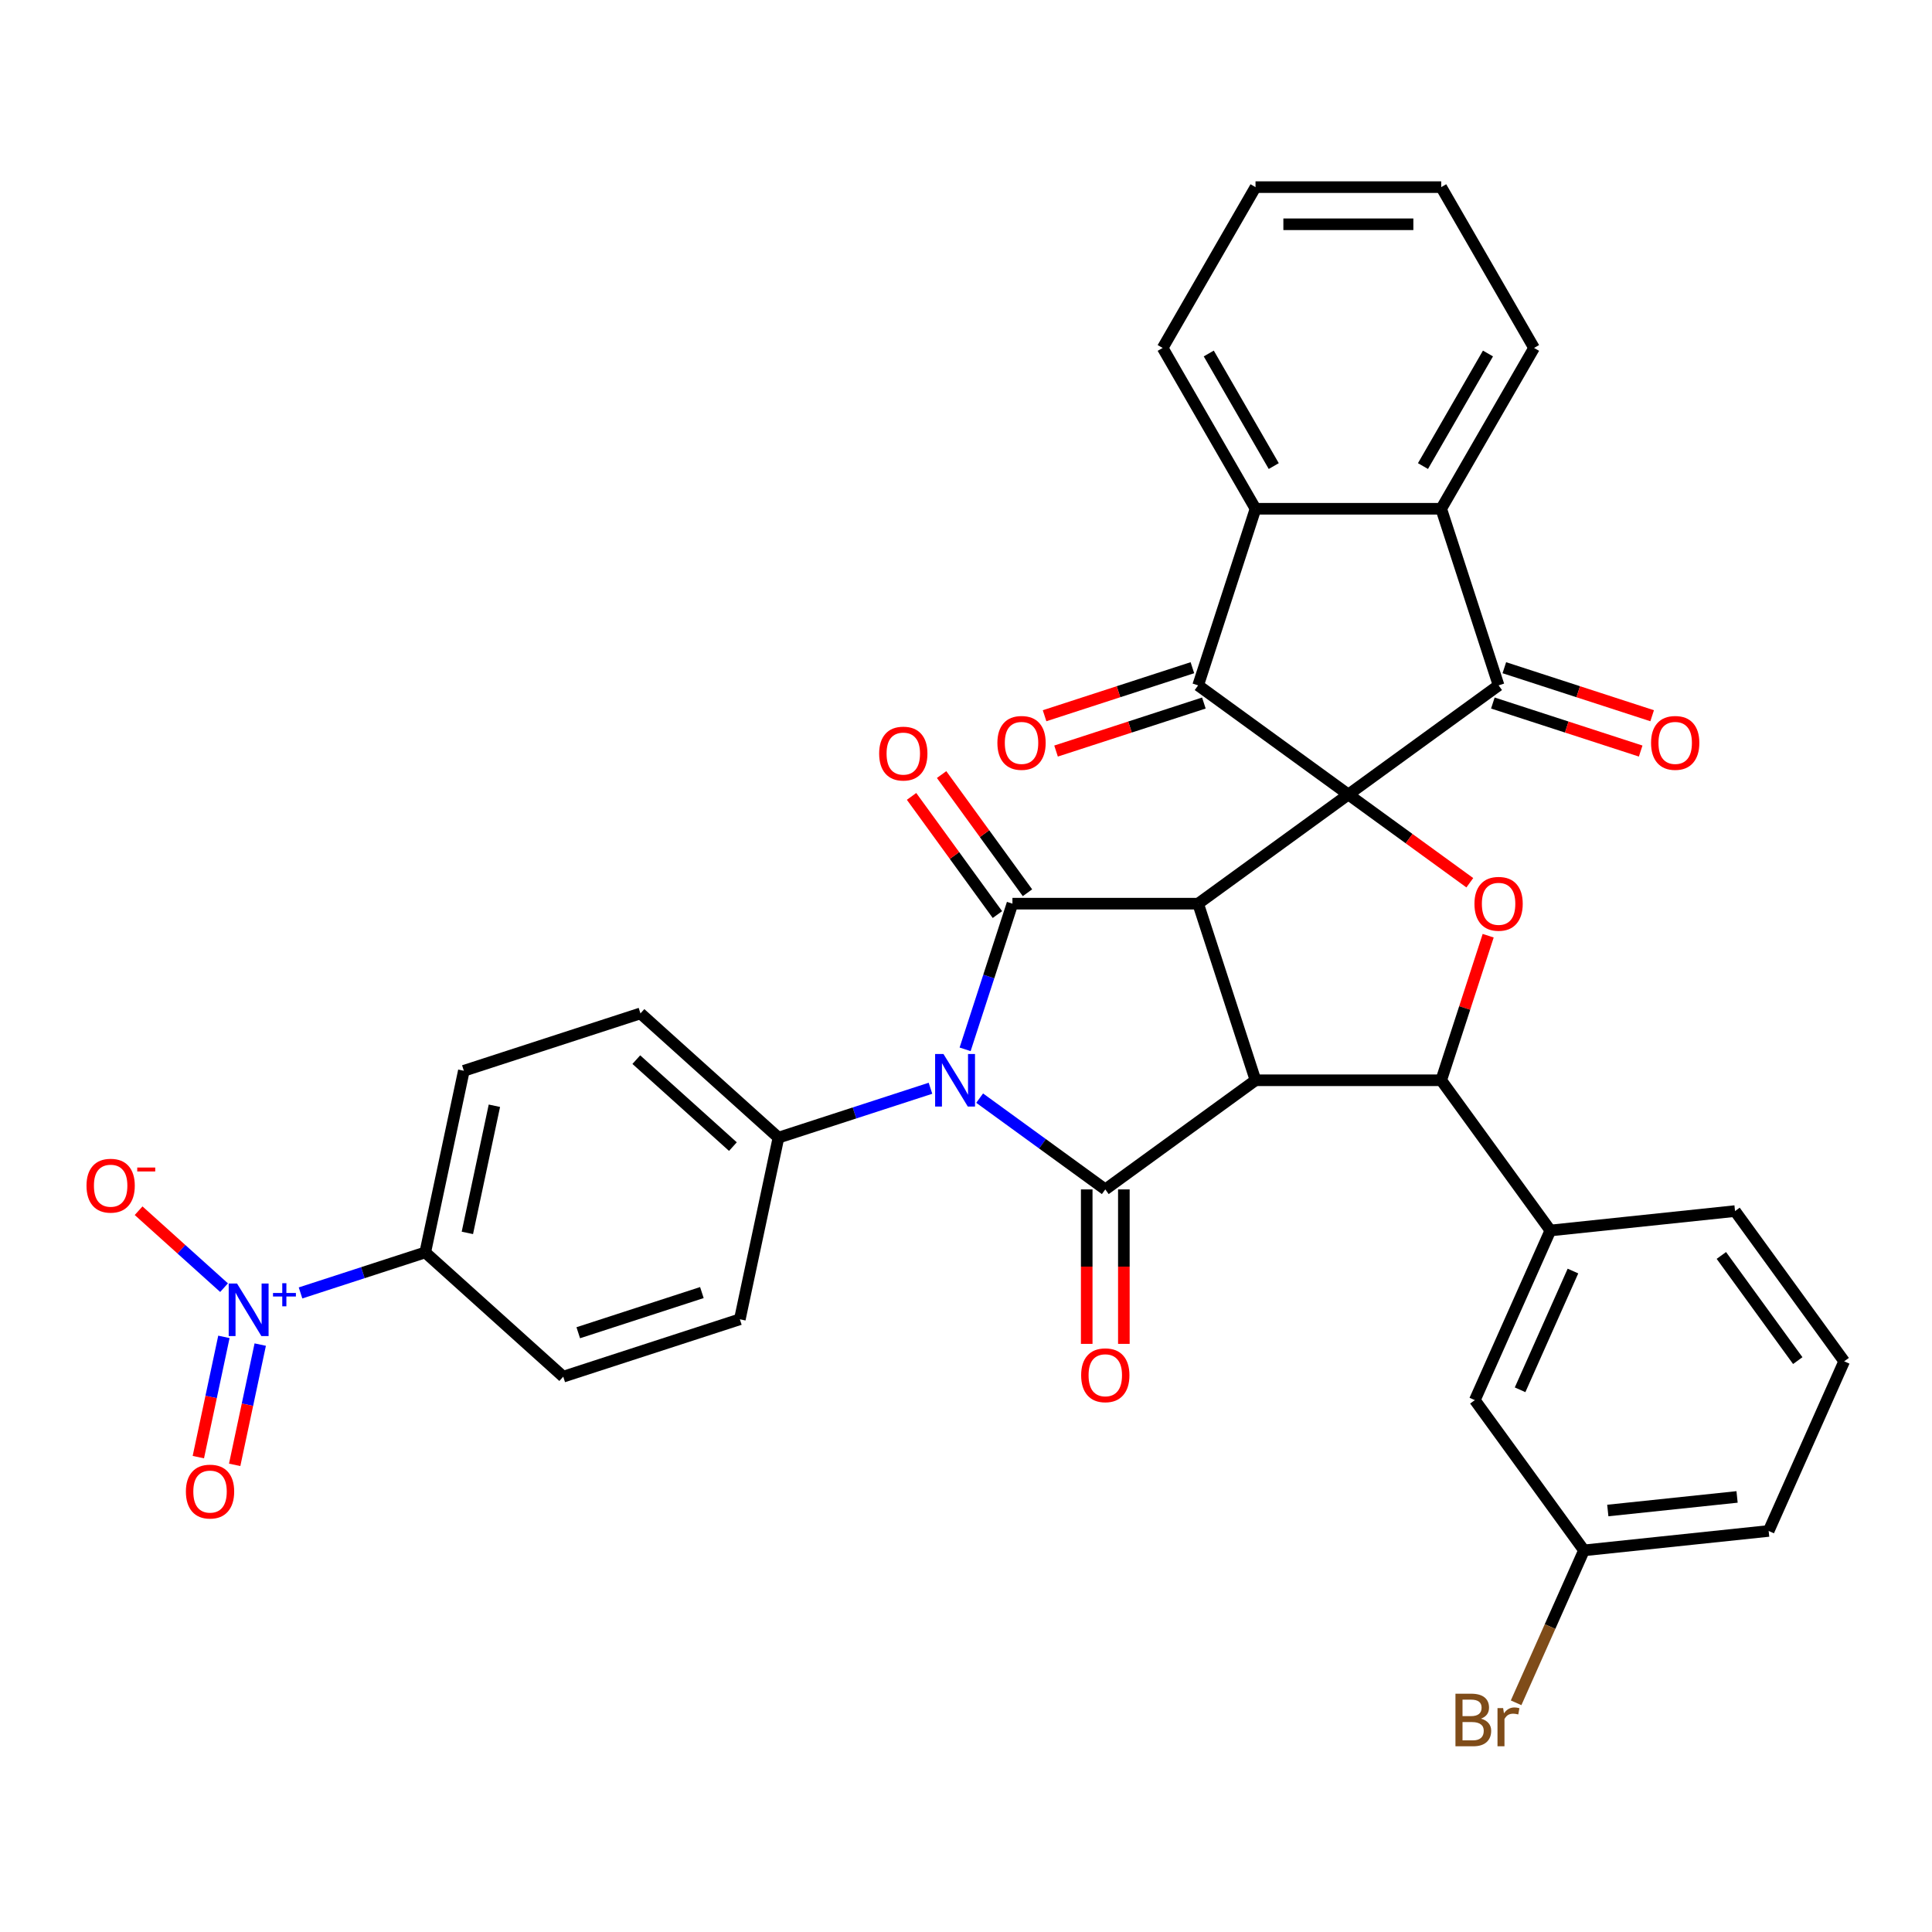 <?xml version='1.0' encoding='iso-8859-1'?>
<svg version='1.1' baseProfile='full'
              xmlns='http://www.w3.org/2000/svg'
                      xmlns:rdkit='http://www.rdkit.org/xml'
                      xmlns:xlink='http://www.w3.org/1999/xlink'
                  xml:space='preserve'
width='1000px' height='1000px' viewBox='0 0 1000 1000'>
<!-- END OF HEADER -->
<rect style='opacity:1.0;fill:#FFFFFF;stroke:none' width='1000' height='1000' x='0' y='0'> </rect>
<path class='bond-0' d='M 697.911,411.239 L 620.153,467.734' style='fill:none;fill-rule:evenodd;stroke:#000000;stroke-width:6px;stroke-linecap:butt;stroke-linejoin:miter;stroke-opacity:1' />
<path class='bond-5' d='M 697.911,411.239 L 775.67,354.745' style='fill:none;fill-rule:evenodd;stroke:#000000;stroke-width:6px;stroke-linecap:butt;stroke-linejoin:miter;stroke-opacity:1' />
<path class='bond-6' d='M 697.911,411.239 L 620.153,354.745' style='fill:none;fill-rule:evenodd;stroke:#000000;stroke-width:6px;stroke-linecap:butt;stroke-linejoin:miter;stroke-opacity:1' />
<path class='bond-7' d='M 697.911,411.239 L 729.342,434.075' style='fill:none;fill-rule:evenodd;stroke:#000000;stroke-width:6px;stroke-linecap:butt;stroke-linejoin:miter;stroke-opacity:1' />
<path class='bond-7' d='M 729.342,434.075 L 760.772,456.91' style='fill:none;fill-rule:evenodd;stroke:#FF0000;stroke-width:6px;stroke-linecap:butt;stroke-linejoin:miter;stroke-opacity:1' />
<path class='bond-1' d='M 620.153,467.734 L 649.854,559.144' style='fill:none;fill-rule:evenodd;stroke:#000000;stroke-width:6px;stroke-linecap:butt;stroke-linejoin:miter;stroke-opacity:1' />
<path class='bond-3' d='M 620.153,467.734 L 524.039,467.734' style='fill:none;fill-rule:evenodd;stroke:#000000;stroke-width:6px;stroke-linecap:butt;stroke-linejoin:miter;stroke-opacity:1' />
<path class='bond-4' d='M 649.854,559.144 L 572.096,615.639' style='fill:none;fill-rule:evenodd;stroke:#000000;stroke-width:6px;stroke-linecap:butt;stroke-linejoin:miter;stroke-opacity:1' />
<path class='bond-35' d='M 649.854,559.144 L 745.969,559.144' style='fill:none;fill-rule:evenodd;stroke:#000000;stroke-width:6px;stroke-linecap:butt;stroke-linejoin:miter;stroke-opacity:1' />
<path class='bond-2' d='M 499.541,543.131 L 511.79,505.433' style='fill:none;fill-rule:evenodd;stroke:#0000FF;stroke-width:6px;stroke-linecap:butt;stroke-linejoin:miter;stroke-opacity:1' />
<path class='bond-2' d='M 511.79,505.433 L 524.039,467.734' style='fill:none;fill-rule:evenodd;stroke:#000000;stroke-width:6px;stroke-linecap:butt;stroke-linejoin:miter;stroke-opacity:1' />
<path class='bond-13' d='M 481.613,563.279 L 442.27,576.062' style='fill:none;fill-rule:evenodd;stroke:#0000FF;stroke-width:6px;stroke-linecap:butt;stroke-linejoin:miter;stroke-opacity:1' />
<path class='bond-13' d='M 442.27,576.062 L 402.928,588.845' style='fill:none;fill-rule:evenodd;stroke:#000000;stroke-width:6px;stroke-linecap:butt;stroke-linejoin:miter;stroke-opacity:1' />
<path class='bond-37' d='M 507.064,568.39 L 539.58,592.014' style='fill:none;fill-rule:evenodd;stroke:#0000FF;stroke-width:6px;stroke-linecap:butt;stroke-linejoin:miter;stroke-opacity:1' />
<path class='bond-37' d='M 539.58,592.014 L 572.096,615.639' style='fill:none;fill-rule:evenodd;stroke:#000000;stroke-width:6px;stroke-linecap:butt;stroke-linejoin:miter;stroke-opacity:1' />
<path class='bond-15' d='M 531.815,462.084 L 509.594,431.5' style='fill:none;fill-rule:evenodd;stroke:#000000;stroke-width:6px;stroke-linecap:butt;stroke-linejoin:miter;stroke-opacity:1' />
<path class='bond-15' d='M 509.594,431.5 L 487.373,400.916' style='fill:none;fill-rule:evenodd;stroke:#FF0000;stroke-width:6px;stroke-linecap:butt;stroke-linejoin:miter;stroke-opacity:1' />
<path class='bond-15' d='M 516.263,473.383 L 494.042,442.799' style='fill:none;fill-rule:evenodd;stroke:#000000;stroke-width:6px;stroke-linecap:butt;stroke-linejoin:miter;stroke-opacity:1' />
<path class='bond-15' d='M 494.042,442.799 L 471.822,412.215' style='fill:none;fill-rule:evenodd;stroke:#FF0000;stroke-width:6px;stroke-linecap:butt;stroke-linejoin:miter;stroke-opacity:1' />
<path class='bond-16' d='M 562.485,615.639 L 562.485,655.612' style='fill:none;fill-rule:evenodd;stroke:#000000;stroke-width:6px;stroke-linecap:butt;stroke-linejoin:miter;stroke-opacity:1' />
<path class='bond-16' d='M 562.485,655.612 L 562.485,695.586' style='fill:none;fill-rule:evenodd;stroke:#FF0000;stroke-width:6px;stroke-linecap:butt;stroke-linejoin:miter;stroke-opacity:1' />
<path class='bond-16' d='M 581.708,615.639 L 581.708,655.612' style='fill:none;fill-rule:evenodd;stroke:#000000;stroke-width:6px;stroke-linecap:butt;stroke-linejoin:miter;stroke-opacity:1' />
<path class='bond-16' d='M 581.708,655.612 L 581.708,695.586' style='fill:none;fill-rule:evenodd;stroke:#FF0000;stroke-width:6px;stroke-linecap:butt;stroke-linejoin:miter;stroke-opacity:1' />
<path class='bond-11' d='M 775.67,354.745 L 745.969,263.335' style='fill:none;fill-rule:evenodd;stroke:#000000;stroke-width:6px;stroke-linecap:butt;stroke-linejoin:miter;stroke-opacity:1' />
<path class='bond-19' d='M 772.699,363.886 L 810.956,376.316' style='fill:none;fill-rule:evenodd;stroke:#000000;stroke-width:6px;stroke-linecap:butt;stroke-linejoin:miter;stroke-opacity:1' />
<path class='bond-19' d='M 810.956,376.316 L 849.212,388.746' style='fill:none;fill-rule:evenodd;stroke:#FF0000;stroke-width:6px;stroke-linecap:butt;stroke-linejoin:miter;stroke-opacity:1' />
<path class='bond-19' d='M 778.64,345.604 L 816.896,358.034' style='fill:none;fill-rule:evenodd;stroke:#000000;stroke-width:6px;stroke-linecap:butt;stroke-linejoin:miter;stroke-opacity:1' />
<path class='bond-19' d='M 816.896,358.034 L 855.152,370.464' style='fill:none;fill-rule:evenodd;stroke:#FF0000;stroke-width:6px;stroke-linecap:butt;stroke-linejoin:miter;stroke-opacity:1' />
<path class='bond-10' d='M 620.153,354.745 L 649.854,263.335' style='fill:none;fill-rule:evenodd;stroke:#000000;stroke-width:6px;stroke-linecap:butt;stroke-linejoin:miter;stroke-opacity:1' />
<path class='bond-18' d='M 617.183,345.604 L 578.927,358.034' style='fill:none;fill-rule:evenodd;stroke:#000000;stroke-width:6px;stroke-linecap:butt;stroke-linejoin:miter;stroke-opacity:1' />
<path class='bond-18' d='M 578.927,358.034 L 540.671,370.464' style='fill:none;fill-rule:evenodd;stroke:#FF0000;stroke-width:6px;stroke-linecap:butt;stroke-linejoin:miter;stroke-opacity:1' />
<path class='bond-18' d='M 623.123,363.886 L 584.867,376.316' style='fill:none;fill-rule:evenodd;stroke:#000000;stroke-width:6px;stroke-linecap:butt;stroke-linejoin:miter;stroke-opacity:1' />
<path class='bond-18' d='M 584.867,376.316 L 546.611,388.746' style='fill:none;fill-rule:evenodd;stroke:#FF0000;stroke-width:6px;stroke-linecap:butt;stroke-linejoin:miter;stroke-opacity:1' />
<path class='bond-8' d='M 770.279,484.323 L 758.124,521.734' style='fill:none;fill-rule:evenodd;stroke:#FF0000;stroke-width:6px;stroke-linecap:butt;stroke-linejoin:miter;stroke-opacity:1' />
<path class='bond-8' d='M 758.124,521.734 L 745.969,559.144' style='fill:none;fill-rule:evenodd;stroke:#000000;stroke-width:6px;stroke-linecap:butt;stroke-linejoin:miter;stroke-opacity:1' />
<path class='bond-12' d='M 745.969,559.144 L 802.463,636.902' style='fill:none;fill-rule:evenodd;stroke:#000000;stroke-width:6px;stroke-linecap:butt;stroke-linejoin:miter;stroke-opacity:1' />
<path class='bond-9' d='M 155.557,669.221 L 187.832,658.734' style='fill:none;fill-rule:evenodd;stroke:#0000FF;stroke-width:6px;stroke-linecap:butt;stroke-linejoin:miter;stroke-opacity:1' />
<path class='bond-9' d='M 187.832,658.734 L 220.108,648.247' style='fill:none;fill-rule:evenodd;stroke:#000000;stroke-width:6px;stroke-linecap:butt;stroke-linejoin:miter;stroke-opacity:1' />
<path class='bond-17' d='M 115.972,666.49 L 93.856,646.576' style='fill:none;fill-rule:evenodd;stroke:#0000FF;stroke-width:6px;stroke-linecap:butt;stroke-linejoin:miter;stroke-opacity:1' />
<path class='bond-17' d='M 93.856,646.576 L 71.74,626.663' style='fill:none;fill-rule:evenodd;stroke:#FF0000;stroke-width:6px;stroke-linecap:butt;stroke-linejoin:miter;stroke-opacity:1' />
<path class='bond-20' d='M 115.893,691.962 L 109.277,723.084' style='fill:none;fill-rule:evenodd;stroke:#0000FF;stroke-width:6px;stroke-linecap:butt;stroke-linejoin:miter;stroke-opacity:1' />
<path class='bond-20' d='M 109.277,723.084 L 102.662,754.206' style='fill:none;fill-rule:evenodd;stroke:#FF0000;stroke-width:6px;stroke-linecap:butt;stroke-linejoin:miter;stroke-opacity:1' />
<path class='bond-20' d='M 134.695,695.959 L 128.08,727.081' style='fill:none;fill-rule:evenodd;stroke:#0000FF;stroke-width:6px;stroke-linecap:butt;stroke-linejoin:miter;stroke-opacity:1' />
<path class='bond-20' d='M 128.08,727.081 L 121.465,758.203' style='fill:none;fill-rule:evenodd;stroke:#FF0000;stroke-width:6px;stroke-linecap:butt;stroke-linejoin:miter;stroke-opacity:1' />
<path class='bond-29' d='M 649.854,263.335 L 601.797,180.097' style='fill:none;fill-rule:evenodd;stroke:#000000;stroke-width:6px;stroke-linecap:butt;stroke-linejoin:miter;stroke-opacity:1' />
<path class='bond-29' d='M 659.293,241.238 L 625.653,182.971' style='fill:none;fill-rule:evenodd;stroke:#000000;stroke-width:6px;stroke-linecap:butt;stroke-linejoin:miter;stroke-opacity:1' />
<path class='bond-36' d='M 649.854,263.335 L 745.969,263.335' style='fill:none;fill-rule:evenodd;stroke:#000000;stroke-width:6px;stroke-linecap:butt;stroke-linejoin:miter;stroke-opacity:1' />
<path class='bond-28' d='M 745.969,263.335 L 794.026,180.097' style='fill:none;fill-rule:evenodd;stroke:#000000;stroke-width:6px;stroke-linecap:butt;stroke-linejoin:miter;stroke-opacity:1' />
<path class='bond-28' d='M 736.53,241.238 L 770.17,182.971' style='fill:none;fill-rule:evenodd;stroke:#000000;stroke-width:6px;stroke-linecap:butt;stroke-linejoin:miter;stroke-opacity:1' />
<path class='bond-21' d='M 802.463,636.902 L 763.37,724.707' style='fill:none;fill-rule:evenodd;stroke:#000000;stroke-width:6px;stroke-linecap:butt;stroke-linejoin:miter;stroke-opacity:1' />
<path class='bond-21' d='M 814.16,657.891 L 786.795,719.355' style='fill:none;fill-rule:evenodd;stroke:#000000;stroke-width:6px;stroke-linecap:butt;stroke-linejoin:miter;stroke-opacity:1' />
<path class='bond-30' d='M 802.463,636.902 L 898.051,626.855' style='fill:none;fill-rule:evenodd;stroke:#000000;stroke-width:6px;stroke-linecap:butt;stroke-linejoin:miter;stroke-opacity:1' />
<path class='bond-22' d='M 402.928,588.845 L 382.945,682.859' style='fill:none;fill-rule:evenodd;stroke:#000000;stroke-width:6px;stroke-linecap:butt;stroke-linejoin:miter;stroke-opacity:1' />
<path class='bond-23' d='M 402.928,588.845 L 331.501,524.532' style='fill:none;fill-rule:evenodd;stroke:#000000;stroke-width:6px;stroke-linecap:butt;stroke-linejoin:miter;stroke-opacity:1' />
<path class='bond-23' d='M 379.351,593.483 L 329.353,548.464' style='fill:none;fill-rule:evenodd;stroke:#000000;stroke-width:6px;stroke-linecap:butt;stroke-linejoin:miter;stroke-opacity:1' />
<path class='bond-14' d='M 220.108,648.247 L 240.091,554.233' style='fill:none;fill-rule:evenodd;stroke:#000000;stroke-width:6px;stroke-linecap:butt;stroke-linejoin:miter;stroke-opacity:1' />
<path class='bond-14' d='M 241.908,638.141 L 255.896,572.332' style='fill:none;fill-rule:evenodd;stroke:#000000;stroke-width:6px;stroke-linecap:butt;stroke-linejoin:miter;stroke-opacity:1' />
<path class='bond-40' d='M 220.108,648.247 L 291.535,712.56' style='fill:none;fill-rule:evenodd;stroke:#000000;stroke-width:6px;stroke-linecap:butt;stroke-linejoin:miter;stroke-opacity:1' />
<path class='bond-26' d='M 763.37,724.707 L 819.864,802.465' style='fill:none;fill-rule:evenodd;stroke:#000000;stroke-width:6px;stroke-linecap:butt;stroke-linejoin:miter;stroke-opacity:1' />
<path class='bond-24' d='M 382.945,682.859 L 291.535,712.56' style='fill:none;fill-rule:evenodd;stroke:#000000;stroke-width:6px;stroke-linecap:butt;stroke-linejoin:miter;stroke-opacity:1' />
<path class='bond-24' d='M 363.293,669.032 L 299.306,689.823' style='fill:none;fill-rule:evenodd;stroke:#000000;stroke-width:6px;stroke-linecap:butt;stroke-linejoin:miter;stroke-opacity:1' />
<path class='bond-25' d='M 331.501,524.532 L 240.091,554.233' style='fill:none;fill-rule:evenodd;stroke:#000000;stroke-width:6px;stroke-linecap:butt;stroke-linejoin:miter;stroke-opacity:1' />
<path class='bond-27' d='M 819.864,802.465 L 802.299,841.917' style='fill:none;fill-rule:evenodd;stroke:#000000;stroke-width:6px;stroke-linecap:butt;stroke-linejoin:miter;stroke-opacity:1' />
<path class='bond-27' d='M 802.299,841.917 L 784.734,881.369' style='fill:none;fill-rule:evenodd;stroke:#7F4C19;stroke-width:6px;stroke-linecap:butt;stroke-linejoin:miter;stroke-opacity:1' />
<path class='bond-39' d='M 819.864,802.465 L 915.452,792.418' style='fill:none;fill-rule:evenodd;stroke:#000000;stroke-width:6px;stroke-linecap:butt;stroke-linejoin:miter;stroke-opacity:1' />
<path class='bond-39' d='M 832.193,781.84 L 899.105,774.808' style='fill:none;fill-rule:evenodd;stroke:#000000;stroke-width:6px;stroke-linecap:butt;stroke-linejoin:miter;stroke-opacity:1' />
<path class='bond-33' d='M 794.026,180.097 L 745.969,96.86' style='fill:none;fill-rule:evenodd;stroke:#000000;stroke-width:6px;stroke-linecap:butt;stroke-linejoin:miter;stroke-opacity:1' />
<path class='bond-34' d='M 601.797,180.097 L 649.854,96.86' style='fill:none;fill-rule:evenodd;stroke:#000000;stroke-width:6px;stroke-linecap:butt;stroke-linejoin:miter;stroke-opacity:1' />
<path class='bond-31' d='M 898.051,626.855 L 954.545,704.613' style='fill:none;fill-rule:evenodd;stroke:#000000;stroke-width:6px;stroke-linecap:butt;stroke-linejoin:miter;stroke-opacity:1' />
<path class='bond-31' d='M 890.973,649.818 L 930.52,704.249' style='fill:none;fill-rule:evenodd;stroke:#000000;stroke-width:6px;stroke-linecap:butt;stroke-linejoin:miter;stroke-opacity:1' />
<path class='bond-32' d='M 954.545,704.613 L 915.452,792.418' style='fill:none;fill-rule:evenodd;stroke:#000000;stroke-width:6px;stroke-linecap:butt;stroke-linejoin:miter;stroke-opacity:1' />
<path class='bond-38' d='M 745.969,96.86 L 649.854,96.86' style='fill:none;fill-rule:evenodd;stroke:#000000;stroke-width:6px;stroke-linecap:butt;stroke-linejoin:miter;stroke-opacity:1' />
<path class='bond-38' d='M 731.551,116.083 L 664.271,116.083' style='fill:none;fill-rule:evenodd;stroke:#000000;stroke-width:6px;stroke-linecap:butt;stroke-linejoin:miter;stroke-opacity:1' />
<path  class='atom-3' d='M 488.321 545.534
L 497.241 559.951
Q 498.125 561.374, 499.547 563.95
Q 500.97 566.526, 501.047 566.679
L 501.047 545.534
L 504.661 545.534
L 504.661 572.754
L 500.932 572.754
L 491.359 556.991
Q 490.244 555.146, 489.052 553.031
Q 487.898 550.917, 487.552 550.263
L 487.552 572.754
L 484.015 572.754
L 484.015 545.534
L 488.321 545.534
' fill='#0000FF'/>
<path  class='atom-8' d='M 763.175 467.811
Q 763.175 461.275, 766.404 457.623
Q 769.634 453.97, 775.67 453.97
Q 781.705 453.97, 784.935 457.623
Q 788.164 461.275, 788.164 467.811
Q 788.164 474.423, 784.896 478.191
Q 781.629 481.92, 775.67 481.92
Q 769.672 481.92, 766.404 478.191
Q 763.175 474.462, 763.175 467.811
M 775.67 478.845
Q 779.822 478.845, 782.052 476.077
Q 784.32 473.27, 784.32 467.811
Q 784.32 462.467, 782.052 459.776
Q 779.822 457.046, 775.67 457.046
Q 771.517 457.046, 769.249 459.737
Q 767.019 462.428, 767.019 467.811
Q 767.019 473.308, 769.249 476.077
Q 771.517 478.845, 775.67 478.845
' fill='#FF0000'/>
<path  class='atom-10' d='M 122.681 664.338
L 131.6 678.755
Q 132.484 680.178, 133.907 682.753
Q 135.329 685.329, 135.406 685.483
L 135.406 664.338
L 139.02 664.338
L 139.02 691.558
L 135.291 691.558
L 125.718 675.795
Q 124.603 673.949, 123.411 671.835
Q 122.258 669.72, 121.912 669.067
L 121.912 691.558
L 118.375 691.558
L 118.375 664.338
L 122.681 664.338
' fill='#0000FF'/>
<path  class='atom-10' d='M 141.304 669.244
L 146.1 669.244
L 146.1 664.195
L 148.231 664.195
L 148.231 669.244
L 153.154 669.244
L 153.154 671.071
L 148.231 671.071
L 148.231 676.146
L 146.1 676.146
L 146.1 671.071
L 141.304 671.071
L 141.304 669.244
' fill='#0000FF'/>
<path  class='atom-16' d='M 455.05 390.053
Q 455.05 383.517, 458.279 379.865
Q 461.508 376.212, 467.544 376.212
Q 473.58 376.212, 476.81 379.865
Q 480.039 383.517, 480.039 390.053
Q 480.039 396.665, 476.771 400.433
Q 473.504 404.162, 467.544 404.162
Q 461.547 404.162, 458.279 400.433
Q 455.05 396.704, 455.05 390.053
M 467.544 401.087
Q 471.697 401.087, 473.926 398.318
Q 476.195 395.512, 476.195 390.053
Q 476.195 384.709, 473.926 382.017
Q 471.697 379.288, 467.544 379.288
Q 463.392 379.288, 461.124 381.979
Q 458.894 384.67, 458.894 390.053
Q 458.894 395.55, 461.124 398.318
Q 463.392 401.087, 467.544 401.087
' fill='#FF0000'/>
<path  class='atom-17' d='M 559.601 711.83
Q 559.601 705.294, 562.831 701.642
Q 566.06 697.989, 572.096 697.989
Q 578.132 697.989, 581.362 701.642
Q 584.591 705.294, 584.591 711.83
Q 584.591 718.442, 581.323 722.21
Q 578.055 725.939, 572.096 725.939
Q 566.099 725.939, 562.831 722.21
Q 559.601 718.481, 559.601 711.83
M 572.096 722.864
Q 576.248 722.864, 578.478 720.096
Q 580.746 717.289, 580.746 711.83
Q 580.746 706.486, 578.478 703.795
Q 576.248 701.065, 572.096 701.065
Q 567.944 701.065, 565.676 703.756
Q 563.446 706.447, 563.446 711.83
Q 563.446 717.327, 565.676 720.096
Q 567.944 722.864, 572.096 722.864
' fill='#FF0000'/>
<path  class='atom-18' d='M 44.776 613.712
Q 44.776 607.176, 48.005 603.524
Q 51.235 599.871, 57.271 599.871
Q 63.307 599.871, 66.536 603.524
Q 69.766 607.176, 69.766 613.712
Q 69.766 620.324, 66.498 624.092
Q 63.23 627.821, 57.271 627.821
Q 51.273 627.821, 48.005 624.092
Q 44.776 620.363, 44.776 613.712
M 57.271 624.746
Q 61.423 624.746, 63.653 621.977
Q 65.921 619.171, 65.921 613.712
Q 65.921 608.368, 63.653 605.676
Q 61.423 602.947, 57.271 602.947
Q 53.119 602.947, 50.85 605.638
Q 48.62 608.329, 48.62 613.712
Q 48.62 619.209, 50.85 621.977
Q 53.119 624.746, 57.271 624.746
' fill='#FF0000'/>
<path  class='atom-18' d='M 71.034 604.314
L 80.347 604.314
L 80.347 606.344
L 71.034 606.344
L 71.034 604.314
' fill='#FF0000'/>
<path  class='atom-19' d='M 516.248 384.523
Q 516.248 377.987, 519.478 374.334
Q 522.707 370.682, 528.743 370.682
Q 534.779 370.682, 538.009 374.334
Q 541.238 377.987, 541.238 384.523
Q 541.238 391.135, 537.97 394.903
Q 534.702 398.632, 528.743 398.632
Q 522.746 398.632, 519.478 394.903
Q 516.248 391.174, 516.248 384.523
M 528.743 395.556
Q 532.895 395.556, 535.125 392.788
Q 537.393 389.982, 537.393 384.523
Q 537.393 379.179, 535.125 376.487
Q 532.895 373.758, 528.743 373.758
Q 524.591 373.758, 522.323 376.449
Q 520.093 379.14, 520.093 384.523
Q 520.093 390.02, 522.323 392.788
Q 524.591 395.556, 528.743 395.556
' fill='#FF0000'/>
<path  class='atom-20' d='M 854.585 384.523
Q 854.585 377.987, 857.814 374.334
Q 861.044 370.682, 867.08 370.682
Q 873.116 370.682, 876.345 374.334
Q 879.574 377.987, 879.574 384.523
Q 879.574 391.135, 876.307 394.903
Q 873.039 398.632, 867.08 398.632
Q 861.082 398.632, 857.814 394.903
Q 854.585 391.174, 854.585 384.523
M 867.08 395.556
Q 871.232 395.556, 873.462 392.788
Q 875.73 389.982, 875.73 384.523
Q 875.73 379.179, 873.462 376.487
Q 871.232 373.758, 867.08 373.758
Q 862.927 373.758, 860.659 376.449
Q 858.429 379.14, 858.429 384.523
Q 858.429 390.02, 860.659 392.788
Q 862.927 395.556, 867.08 395.556
' fill='#FF0000'/>
<path  class='atom-21' d='M 96.219 772.039
Q 96.219 765.503, 99.449 761.85
Q 102.678 758.198, 108.714 758.198
Q 114.75 758.198, 117.98 761.85
Q 121.209 765.503, 121.209 772.039
Q 121.209 778.651, 117.941 782.419
Q 114.673 786.148, 108.714 786.148
Q 102.717 786.148, 99.449 782.419
Q 96.219 778.69, 96.219 772.039
M 108.714 783.073
Q 112.866 783.073, 115.096 780.304
Q 117.365 777.498, 117.365 772.039
Q 117.365 766.695, 115.096 764.003
Q 112.866 761.274, 108.714 761.274
Q 104.562 761.274, 102.294 763.965
Q 100.064 766.656, 100.064 772.039
Q 100.064 777.536, 102.294 780.304
Q 104.562 783.073, 108.714 783.073
' fill='#FF0000'/>
<path  class='atom-28' d='M 766.566 889.578
Q 769.18 890.308, 770.487 891.923
Q 771.833 893.499, 771.833 895.844
Q 771.833 899.612, 769.411 901.765
Q 767.027 903.879, 762.49 903.879
L 753.34 903.879
L 753.34 876.66
L 761.375 876.66
Q 766.027 876.66, 768.373 878.544
Q 770.718 880.428, 770.718 883.888
Q 770.718 888.001, 766.566 889.578
M 756.993 879.736
L 756.993 888.271
L 761.375 888.271
Q 764.067 888.271, 765.451 887.194
Q 766.873 886.079, 766.873 883.888
Q 766.873 879.736, 761.375 879.736
L 756.993 879.736
M 762.49 900.804
Q 765.143 900.804, 766.566 899.535
Q 767.988 898.266, 767.988 895.844
Q 767.988 893.614, 766.412 892.5
Q 764.874 891.346, 761.914 891.346
L 756.993 891.346
L 756.993 900.804
L 762.49 900.804
' fill='#7F4C19'/>
<path  class='atom-28' d='M 778.022 884.118
L 778.445 886.848
Q 780.521 883.772, 783.905 883.772
Q 784.981 883.772, 786.442 884.157
L 785.865 887.386
Q 784.212 887.002, 783.289 887.002
Q 781.675 887.002, 780.598 887.655
Q 779.56 888.271, 778.714 889.77
L 778.714 903.879
L 775.101 903.879
L 775.101 884.118
L 778.022 884.118
' fill='#7F4C19'/>
</svg>
